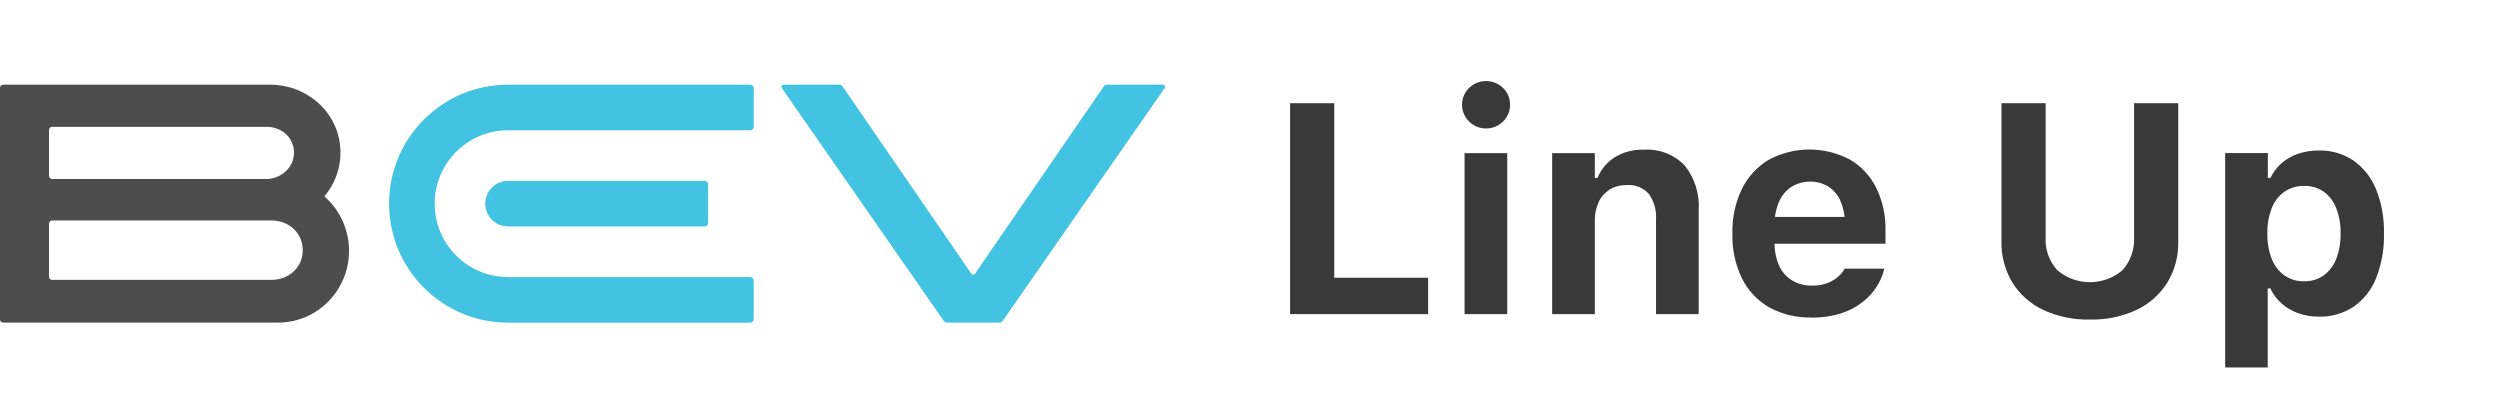 <?xml version="1.0" encoding="UTF-8"?>
<svg id="_レイヤー_1" data-name="レイヤー_1" xmlns="http://www.w3.org/2000/svg" version="1.1" viewBox="0 0 184.38 29">
  <!-- Generator: Adobe Illustrator 29.5.1, SVG Export Plug-In . SVG Version: 2.1.0 Build 141)  -->
  <g id="Object_RGB">
    <path d="M57.795,6.247c-.129,0-.208.146-.133.252l11.936,17.155c.061.085.16.14.266.14h3.832c.106,0,.204-.051.266-.14l11.933-17.159c.075-.106,0-.252-.133-.252h-4.098c-.106,0-.208.051-.266.14l-9.491,13.807c-.065.092-.201.092-.266,0l-9.491-13.807c-.058-.085-.157-.14-.262-.14h-4.095v.003Z" fill="#41c3e1"/>
    <path d="M55.591,9.351v-2.851c0-.14-.116-.255-.259-.255h-17.86c-4.847,0-8.775,3.928-8.775,8.775s3.928,8.775,8.775,8.775h17.86c.143,0,.255-.116.255-.255v-2.851c0-.143-.116-.255-.255-.255h-17.86c-2.988,0-5.413-2.422-5.413-5.413s2.422-5.413,5.413-5.413h17.86c.143,0,.255-.116.255-.255h.003Z" fill="#41c3e1"/>
    <path d="M37.475,13.336c-.93,0-1.683.753-1.683,1.683s.753,1.683,1.683,1.683h14.495c.143,0,.255-.116.255-.255v-2.851c0-.143-.116-.255-.255-.255h-14.495v-.003Z" fill="#41c3e1"/>
    <path d="M23.921,14.484c.855-1.008,1.322-2.361,1.155-3.822-.293-2.551-2.565-4.418-5.134-4.418H.238c-.133,0-.238.106-.238.238v17.073c0,.133.106.238.238.238h20.272c2.889,0,5.232-2.371,5.232-5.297,0-1.604-.709-3.042-1.822-4.013ZM19.608,9.354c1.121-.024,2.034.739,2.075,1.843.044,1.114-.937,2.006-2.051,2.006H3.853c-.133,0-.238-.106-.238-.238v-3.372c0-.133.106-.238.238-.238h15.759-.003ZM20.017,20.643H3.853c-.133,0-.238-.106-.238-.238v-3.907c0-.133.106-.238.238-.238h16.178c1.267.007,2.296.906,2.296,2.19s-1.032,2.19-2.306,2.19l-.003.003Z" fill="#4d4d4d"/>
  </g>
  <path d="M95.147,23.167h10.181v-2.685h-6.923V7.609h-3.258v15.565-.007ZM108.014,23.167h3.147v-11.872h-3.147v11.872ZM109.594,9.473c.469.007.925-.179,1.256-.511.338-.318.525-.766.518-1.236.007-.469-.179-.918-.518-1.242-.697-.676-1.808-.676-2.499,0-.683.663-.704,1.753-.035,2.443.014.014.028.028.035.035.331.331.78.518,1.249.511h-.007ZM114.474,23.167h3.147v-6.861c-.014-.483.083-.959.283-1.401.173-.38.456-.697.808-.925.38-.228.814-.338,1.249-.331.621-.048,1.229.186,1.643.649.393.559.58,1.229.531,1.912v6.958h3.147v-7.675c.076-1.187-.29-2.361-1.035-3.292-.787-.814-1.891-1.236-3.023-1.16-.752-.028-1.491.166-2.133.559-.573.366-1.015.897-1.277,1.525h-.193v-1.829h-3.147s0,11.872,0,11.872ZM133.58,23.423c.766.014,1.525-.097,2.257-.331.58-.186,1.118-.483,1.594-.863.4-.318.739-.704,1.008-1.139.228-.359.393-.752.504-1.167l.028-.11h-2.934l-.035.069c-.104.186-.242.359-.407.497-.228.207-.497.373-.78.483-.373.145-.773.214-1.173.2-.518.014-1.028-.117-1.477-.38-.421-.262-.752-.642-.953-1.091-.235-.538-.345-1.125-.331-1.712v-1.27c-.021-.601.097-1.201.338-1.753.193-.449.518-.828.925-1.091.828-.49,1.857-.497,2.692-.014.4.262.718.635.904,1.077.235.566.345,1.173.324,1.781v1.256l1.477-1.864h-8.207v1.974h9.725v-.98c.028-1.084-.207-2.16-.683-3.141-.428-.87-1.104-1.594-1.94-2.085-1.877-.994-4.128-.987-5.998.021-.856.511-1.539,1.263-1.974,2.154-.49,1.022-.725,2.147-.697,3.286v.014c-.028,1.139.214,2.264.704,3.286.442.89,1.139,1.636,2.002,2.133.953.518,2.022.78,3.106.752v.007ZM154.135,23.568c1.194.028,2.381-.214,3.465-.725.932-.442,1.712-1.146,2.257-2.022.545-.911.821-1.96.794-3.023V7.609h-3.258v9.905c.041.877-.255,1.739-.842,2.402-1.387,1.194-3.444,1.194-4.832,0-.587-.656-.897-1.519-.849-2.402V7.609h-3.258v10.195c-.021,1.063.255,2.112.801,3.03.545.877,1.332,1.574,2.264,2.016,1.084.504,2.264.745,3.451.718h.007ZM164.102,27.102h3.147v-5.833h.193c.193.421.476.801.828,1.111.359.318.773.559,1.222.718.483.173.994.255,1.512.255.918.028,1.815-.228,2.581-.732.745-.525,1.325-1.256,1.657-2.105.407-1.042.607-2.16.58-3.279v-.021c.028-1.118-.173-2.229-.587-3.265-.338-.849-.918-1.581-1.663-2.112-.759-.504-1.657-.766-2.568-.739-.518,0-1.035.076-1.525.242-.442.152-.849.387-1.208.69-.345.304-.621.676-.821,1.091h-.193v-1.836h-3.147v15.806l-.007.007ZM169.928,20.744c-.511.014-1.015-.138-1.436-.421-.421-.304-.752-.725-.939-1.215-.235-.594-.345-1.236-.331-1.877v-.021c-.014-.642.097-1.277.331-1.877.186-.483.518-.904.939-1.201.421-.283.925-.435,1.443-.421.511-.014,1.015.131,1.436.421.421.304.739.725.925,1.208.235.601.345,1.236.324,1.877v.021c.014.642-.097,1.277-.324,1.871-.186.483-.511.904-.925,1.208-.421.29-.925.442-1.436.428h-.007Z" fill="#393939"/>
</svg>